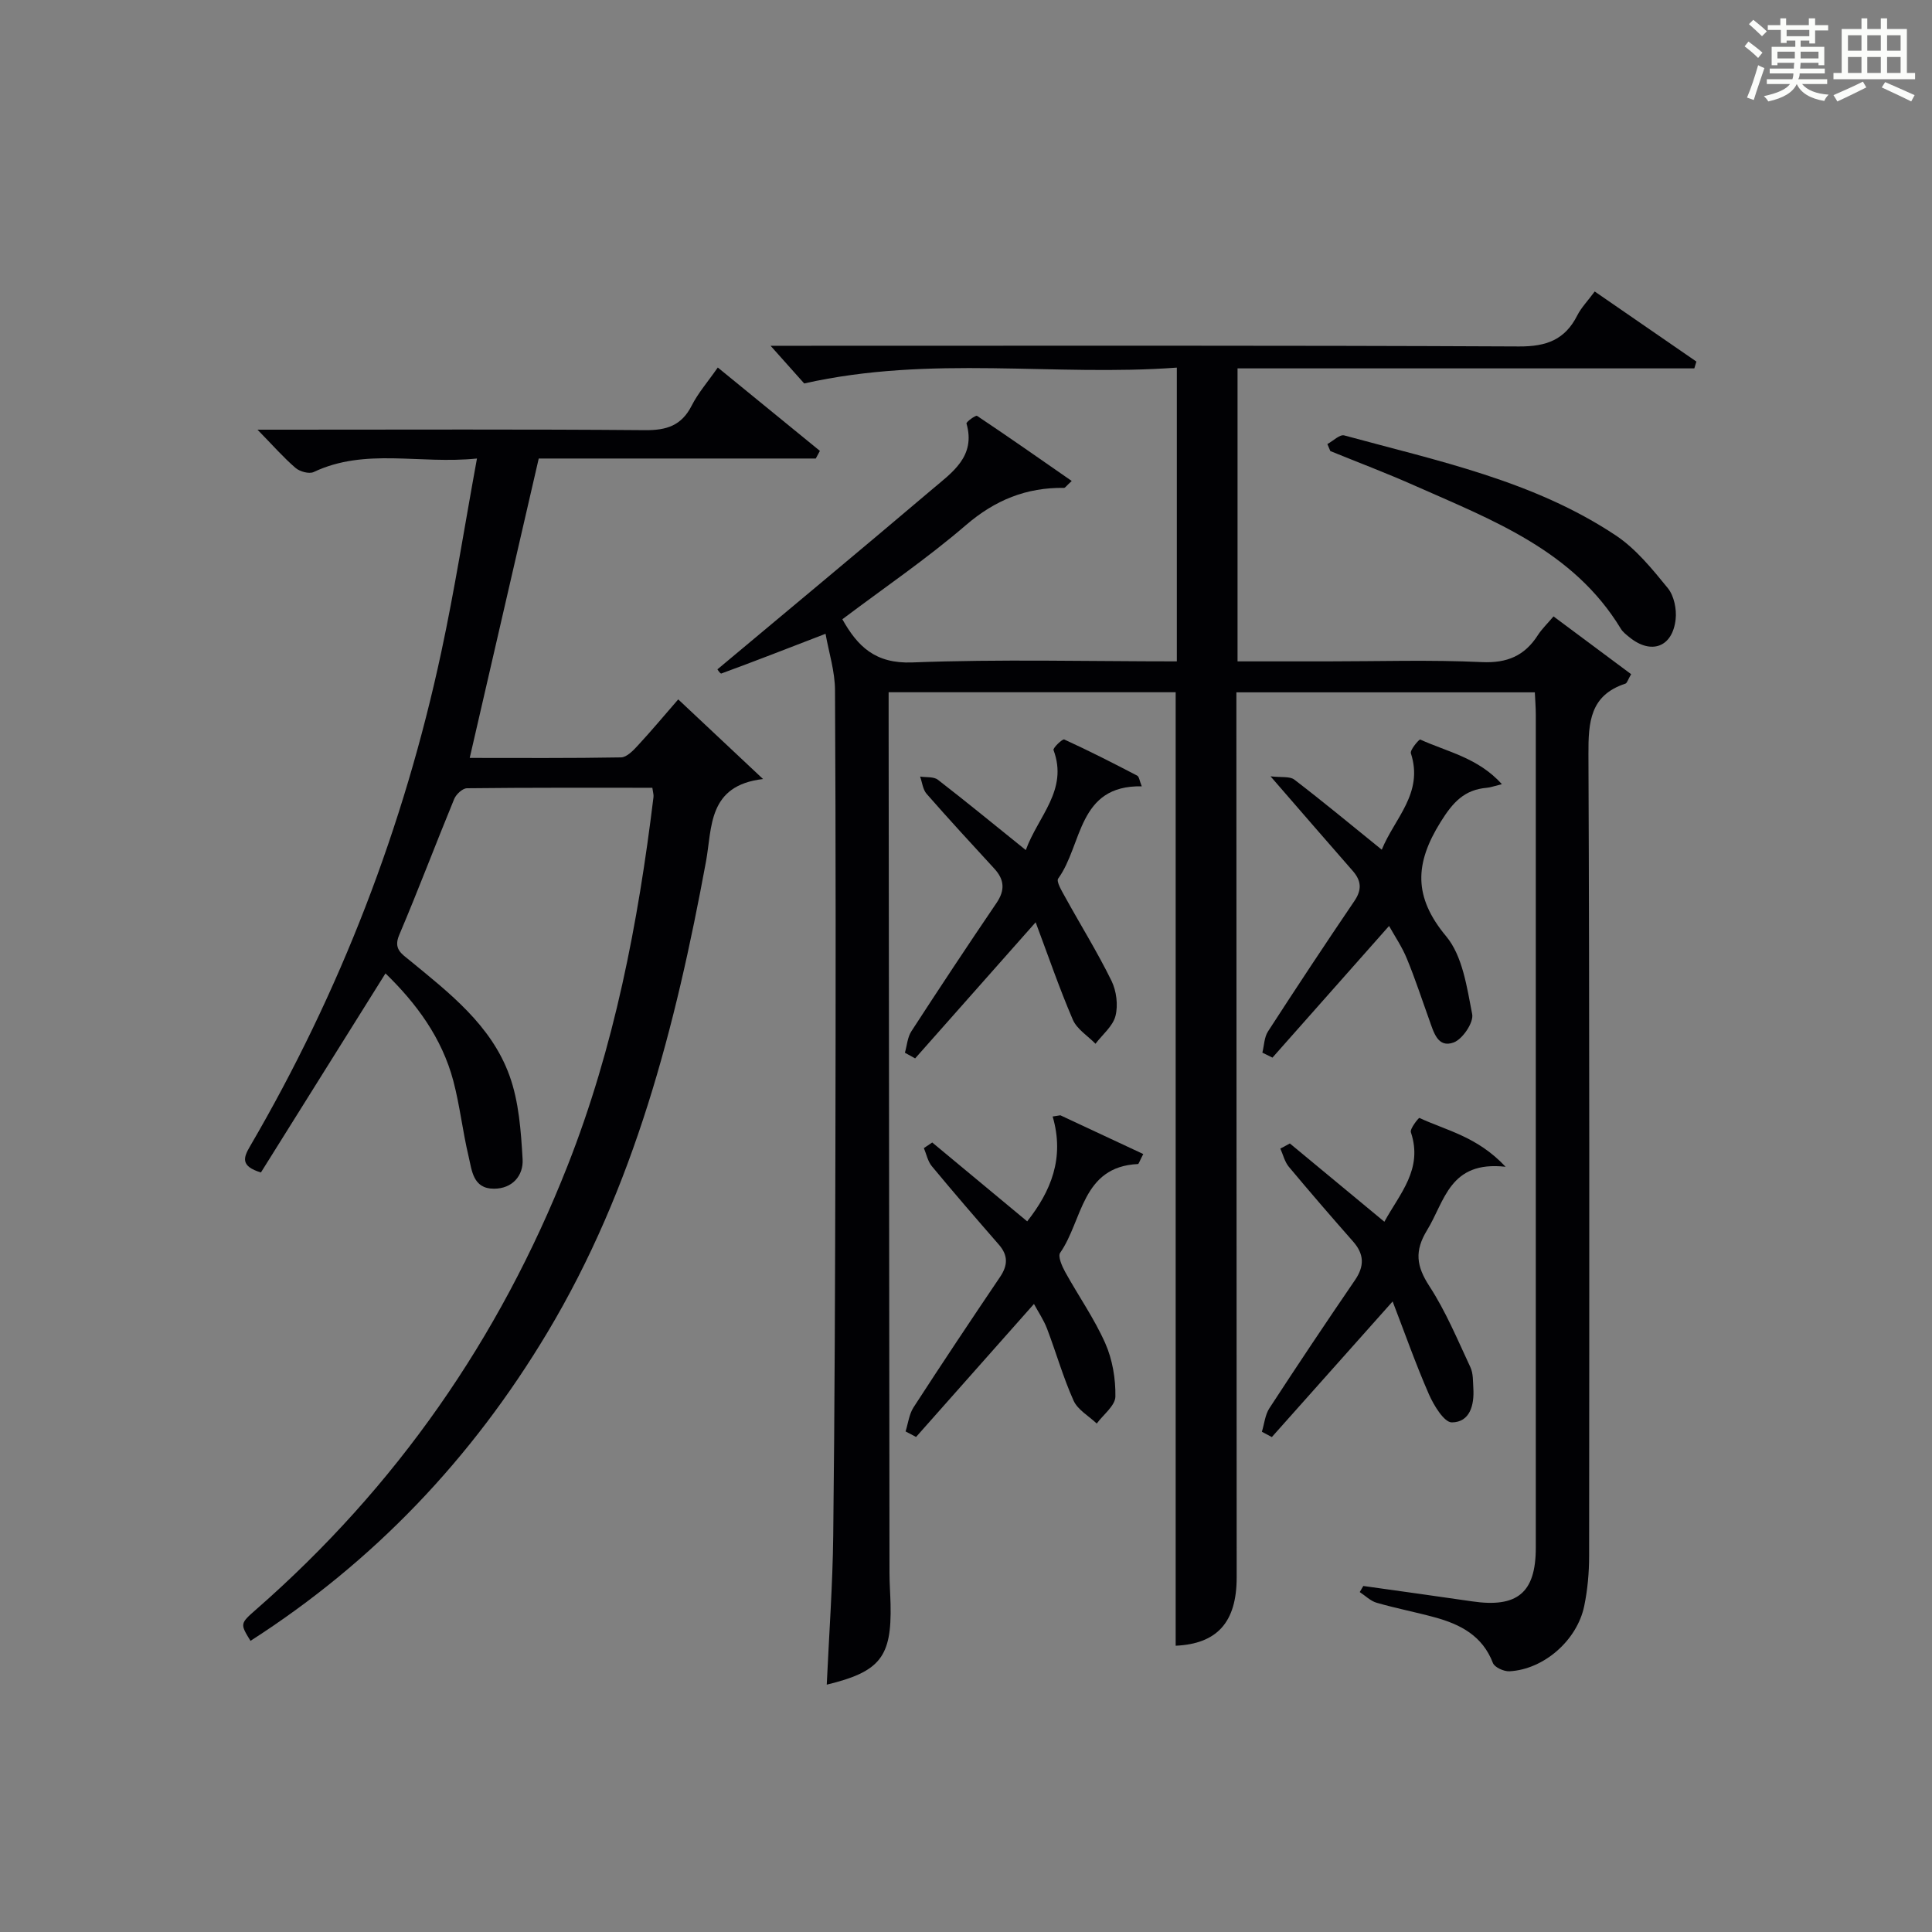 <?xml version="1.0" encoding="utf-8"?>
<svg version="1.1" id="漢_ZDIC_典" xmlns="http://www.w3.org/2000/svg" xmlns:xlink="http://www.w3.org/1999/xlink" x="0px" y="0px"
	 viewBox="0 0 400 400" style="enable-background:new 0 0 400 400;" xml:space="preserve">
<rect x="0" y="0" width="400" height="400" fill="#808080" stroke="none"/>
<style type="text/css">
	.st1{fill:#010104;}
	.st0{fill:#fbfcfa;}
</style>
<g>
	<path class="st0" d="M361.2,9.6l0.8-1c0.9,0.7,1.9,1.4,2.9,2.3L364,12C363,11,362,10.2,361.2,9.6z M361.7,20.2
		c0.9-2.1,1.6-4.3,2.3-6.7c0.4,0.2,0.8,0.4,1.3,0.6c-0.7,2.1-1.5,4.3-2.2,6.6L361.7,20.2z M362.1,5l0.9-0.9c1,0.8,2,1.6,2.8,2.4
		l-1,1C363.9,6.6,363,5.8,362.1,5z M374.6,3.8h1.2v1.4h2.7v1.1h-2.7v2.7h-1.2V8.4h-1.8v1.3h4.9v3.8h-1.2v-0.5h-3.7
		c0,0.4-0.1,0.9-0.1,1.2h5.1v1h-5.2c0,0.5-0.1,0.9-0.3,1.2h6v1h-5.2c1.1,1.3,2.9,2,5.5,2.2c-0.4,0.4-0.7,0.8-0.9,1.3
		c-2.9-0.5-4.8-1.6-5.7-3.5H372c-0.8,1.7-2.7,2.9-5.9,3.6c-0.2-0.4-0.6-0.8-0.9-1.1c2.8-0.6,4.6-1.4,5.4-2.5h-4.8v-1h5.3
		c0.1-0.3,0.2-0.7,0.2-1.2h-4.9v-1h5c0-0.4,0-0.8,0.1-1.2H368v0.5h-1.2V9.7h4.9V8.4h-1.8v0.5h-1.2V6.2H366V5.2h2.6V3.8h1.2v1.4h4.7
		V3.8z M368,12.1h3.6c0-0.4,0-0.9,0-1.4H368V12.1z M369.9,7.5h4.7V6.2h-4.7V7.5z M376.5,10.7h-3.7c0,0.5,0,1,0,1.4h3.7V10.7z"/>
	<path class="st0" d="M385.3,3.8h1.3V6h2.8V3.8h1.3V6h4.1v9.1h1.7v1.3h-16.9v-1.3h1.7V6h4.1V3.8z M385.7,16.9l0.7,1.2
		c-1.8,0.9-3.8,1.9-6,2.9c-0.2-0.4-0.5-0.8-0.8-1.3C381.9,18.7,383.9,17.8,385.7,16.9z M382.6,10.5h2.8V7.3h-2.8V10.5z M382.6,15.1
		h2.8v-3.3h-2.8V15.1z M386.6,10.5h2.8V7.3h-2.8V10.5z M386.6,15.1h2.8v-3.3h-2.8V15.1z M390.3,17c2.1,0.9,4.1,1.8,6.1,2.7l-0.7,1.3
		c-2.2-1.1-4.2-2-6.1-2.9L390.3,17z M393.5,7.3h-2.8v3.2h2.8V7.3z M390.7,15.1h2.8v-3.3h-2.8V15.1z"/>
	
	<path class="st1" d="M170.92,131.22c-7.86,3.03-14.69,5.7-21.57,8.22c-0.26,0.1-1.01-1.13-0.79-0.88c14.94-12.5,29.77-24.81,44.47-37.28
		c4.1-3.48,9.04-6.77,7.07-13.6c-0.09-0.31,1.91-1.77,2.19-1.58c6.52,4.35,12.93,8.85,19.6,13.48c-1.14,1.04-1.36,1.43-1.58,1.43
		c-7.8-0.11-14.29,2.51-20.34,7.72c-8.04,6.92-16.87,12.93-25.57,19.48c3.14,5.59,6.78,9.24,14.49,8.94
		c18.11-0.7,36.27-0.22,54.76-0.22c0-20.21,0-40.09,0-60.82c-25.38,1.88-50.85-2.64-77.15,3.28c-1.48-1.65-3.88-4.35-6.96-7.8
		c2.27,0,4.12,0,5.98,0c49.66,0,99.32-0.1,148.98,0.14c5.68,0.03,9.51-1.39,12.06-6.43c0.81-1.6,2.12-2.94,3.61-4.95
		c7.13,4.92,14.09,9.72,21.05,14.51c-0.14,0.47-0.28,0.94-0.43,1.41c-31.48,0-62.97,0-94.57,0c0,20.55,0,40.32,0,60.66
		c6.33,0,12.44,0,18.55,0c10.67,0,21.35-0.35,31.99,0.15c5.28,0.25,8.9-1.3,11.65-5.6c0.8-1.24,1.9-2.29,3.23-3.86
		c5.43,4.04,10.76,8.01,16.07,11.96c-0.68,1.16-0.84,1.85-1.19,1.96c-7.31,2.4-7.68,7.96-7.65,14.58
		c0.23,55.33,0.18,110.65,0.14,165.98c0,3.47-0.31,7-1.01,10.39c-1.48,7.16-8.4,13.16-15.48,13.53c-1.15,0.06-3.08-0.81-3.43-1.72
		c-2.16-5.64-6.73-8-12.04-9.45c-3.99-1.09-8.07-1.87-12.04-3.02c-1.27-0.37-2.33-1.45-3.49-2.21c0.25-0.42,0.49-0.84,0.74-1.26
		c7.5,1.06,15,2.08,22.49,3.18c9.38,1.39,13.22-1.76,13.22-11.09c0.01-57.49,0.01-114.99,0-172.48c0-1.46-0.12-2.92-0.2-4.63
		c-20.53,0-40.79,0-61.79,0c0,1.93,0,3.85,0,5.77c0.02,59.16,0.05,118.32,0.06,177.48c0,9.3-4.07,13.75-12.63,14.14
		c0-65.72,0-131.44,0-197.41c-19.55,0-39.14,0-59.43,0c0,1.85,0,3.61,0,5.37c0.06,58.99,0.11,117.98,0.18,176.98
		c0,2.16,0.17,4.33,0.22,6.49c0.25,10.89-2.16,13.96-13.21,16.63c0.47-10.31,1.22-20.55,1.34-30.79
		c0.31-26.66,0.39-53.32,0.45-79.98c0.07-31.66,0.09-63.33-0.08-94.99C172.89,139.04,171.6,135.07,170.92,131.22z"/>
	<path class="st1" d="M97.25,156.92c10.44,0,20.89,0.08,31.33-0.11c1.17-0.02,2.49-1.39,3.43-2.41c2.82-3.04,5.48-6.23,8.41-9.6
		c5.67,5.33,11.17,10.5,17.56,16.49c-11.48,1.33-10.52,10.04-11.81,17.07c-6.3,34.11-14.8,67.43-32.88,97.59
		c-15.59,26.01-35.88,47.39-61.43,63.77c-2.15-3.51-2.19-3.56,1.15-6.48c28.99-25.36,50.37-56.04,64.48-91.84
		c9.7-24.59,14.63-50.29,17.81-76.4c0.06-0.45-0.11-0.93-0.24-1.9c-12.82,0-25.6-0.05-38.38,0.1c-0.91,0.01-2.24,1.24-2.64,2.21
		c-3.86,9.37-7.43,18.85-11.39,28.17c-1.24,2.91,0.5,3.88,2.14,5.23c8.26,6.78,16.91,13.45,20.68,23.85
		c1.97,5.42,2.39,11.52,2.73,17.35c0.19,3.35-2.08,6.1-5.94,6.1c-4.36,0-4.56-3.81-5.25-6.72c-1.23-5.16-1.8-10.47-3.15-15.59
		c-2.36-8.93-7.68-16.09-14.05-22.27c-8.68,13.88-17.28,27.63-25.79,41.22c-4.26-1.31-3.64-3.06-2.25-5.43
		c18.67-31.98,31.83-66.12,39.59-102.3c2.78-12.95,4.82-26.05,7.39-40.09c-11.93,1.23-23.09-2.27-33.81,2.8
		c-0.94,0.44-2.87-0.09-3.75-0.85c-2.51-2.16-4.71-4.68-7.88-7.92c2.41,0,4.08,0,5.76,0c24.83,0,49.66-0.11,74.48,0.1
		c4.46,0.04,7.55-0.94,9.65-5.07c1.34-2.64,3.35-4.94,5.41-7.9c7.15,5.83,14.14,11.54,21.14,17.26c-0.28,0.53-0.56,1.05-0.85,1.58
		c-19.22,0-38.43,0-57.36,0C106.73,115.82,102.04,136.14,97.25,156.92z"/>
	<path class="st1" d="M219.54,230.91c5.7,2.67,11.41,5.34,17.16,8.02c-0.81,1.55-0.94,2.07-1.09,2.07c-11.68,0.54-11.44,11.67-16.11,18.37
		c-0.52,0.74,0.37,2.77,1.03,3.97c2.73,4.95,6.02,9.62,8.3,14.76c1.49,3.36,2.16,7.35,2.1,11.04c-0.03,1.89-2.5,3.73-3.86,5.59
		c-1.64-1.56-3.94-2.83-4.8-4.75c-2.16-4.81-3.61-9.95-5.49-14.89c-0.7-1.83-1.83-3.49-2.71-5.12
		c-8.26,9.32-16.34,18.43-24.41,27.54c-0.72-0.38-1.44-0.77-2.17-1.15c0.53-1.68,0.73-3.57,1.66-5c5.87-9.06,11.86-18.04,17.9-26.98
		c1.61-2.39,1.7-4.44-0.22-6.66c-4.69-5.39-9.36-10.78-13.91-16.28c-0.84-1.01-1.11-2.48-1.64-3.74c0.58-0.39,1.15-0.77,1.73-1.16
		c6.46,5.36,12.92,10.73,19.66,16.33c4.89-6.21,7.79-13.1,5.27-21.71C218.45,231.09,218.99,231,219.54,230.91z"/>
	<path class="st1" d="M267.05,236.74c6.38,5.28,12.75,10.56,19.57,16.21c3.16-5.8,8.05-10.86,5.49-18.52c-0.25-0.75,1.64-3.04,1.76-2.98
		c5.56,2.61,11.95,3.82,17.85,10.12c-11.61-1.31-12.57,7.1-16.25,13.11c-2.65,4.33-2.23,7.46,0.47,11.61
		c3.4,5.22,5.83,11.1,8.49,16.78c0.6,1.28,0.52,2.91,0.61,4.39c0.21,3.45-0.71,7-4.45,7.03c-1.59,0.01-3.73-3.5-4.74-5.8
		c-2.76-6.3-5.04-12.81-7.52-19.24c-8.74,9.81-16.87,18.95-25.01,28.08c-0.69-0.37-1.37-0.73-2.06-1.1c0.5-1.64,0.66-3.5,1.56-4.88
		c5.8-8.9,11.71-17.74,17.71-26.51c1.99-2.91,1.92-5.38-0.39-8c-4.5-5.11-8.95-10.26-13.31-15.48c-0.85-1.03-1.18-2.49-1.75-3.76
		C265.75,237.46,266.4,237.1,267.05,236.74z"/>
	<path class="st1" d="M212.38,176c2.54-7.02,8.83-12.42,5.74-20.71c-0.16-0.43,1.86-2.36,2.22-2.19c5.1,2.33,10.11,4.88,15.09,7.48
		c0.43,0.22,0.5,1.11,0.96,2.22c-13.32-0.26-12.24,12.11-17.3,19.09c-0.45,0.62,0.76,2.6,1.43,3.82c3.19,5.79,6.69,11.42,9.6,17.35
		c1.03,2.1,1.4,5.03,0.83,7.27c-0.54,2.14-2.7,3.86-4.14,5.77c-1.6-1.64-3.84-3.01-4.69-4.98c-2.8-6.5-5.09-13.22-7.7-20.17
		c-8.8,9.93-16.88,19.06-24.95,28.18c-0.71-0.39-1.41-0.78-2.12-1.17c0.43-1.49,0.53-3.2,1.34-4.44
		c5.79-8.92,11.66-17.79,17.64-26.59c1.78-2.63,1.62-4.81-0.45-7.07c-4.72-5.14-9.45-10.26-14.04-15.51
		c-0.78-0.9-0.91-2.36-1.34-3.57c1.24,0.2,2.8-0.02,3.68,0.66C200.09,166.01,205.87,170.76,212.38,176z"/>
	<path class="st1" d="M287.59,191.71c-8.33,9.41-16.24,18.33-24.14,27.26c-0.7-0.34-1.39-0.69-2.09-1.03c0.37-1.48,0.38-3.19,1.17-4.4
		c5.87-9.07,11.83-18.08,17.89-27.01c1.58-2.33,1.43-4.18-0.34-6.21c-5.35-6.1-10.65-12.24-17.03-19.59
		c2.23,0.27,3.99-0.05,4.94,0.69c5.94,4.55,11.7,9.33,18.09,14.5c2.63-6.5,8.71-11.67,6.03-19.95c-0.23-0.71,1.73-2.95,1.93-2.86
		c5.56,2.55,11.94,3.73,16.91,9.24c-1.65,0.41-2.37,0.69-3.1,0.75c-4.68,0.4-7.03,2.98-9.58,7.07c-5.37,8.61-5.67,15.51,1.15,23.69
		c3.4,4.08,4.29,10.54,5.38,16.11c0.34,1.72-1.99,5.18-3.83,5.86c-3.34,1.23-4.16-2.21-5.07-4.72c-1.52-4.21-2.9-8.47-4.61-12.6
		C290.31,196.09,288.81,193.89,287.59,191.71z"/>
	<path class="st1" d="M274.82,91.94c1.18-0.64,2.57-2.05,3.5-1.79c19.34,5.28,39.19,9.37,56.22,20.71c4.17,2.78,7.54,6.95,10.76,10.9
		c1.29,1.58,1.86,4.37,1.62,6.48c-0.65,5.78-5.08,7.35-9.57,3.69c-0.64-0.52-1.35-1.06-1.77-1.75
		c-9.83-16.22-26.58-22.49-42.69-29.64c-5.74-2.55-11.63-4.78-17.46-7.15C275.23,92.9,275.02,92.42,274.82,91.94z"/>
</g>
</svg>
